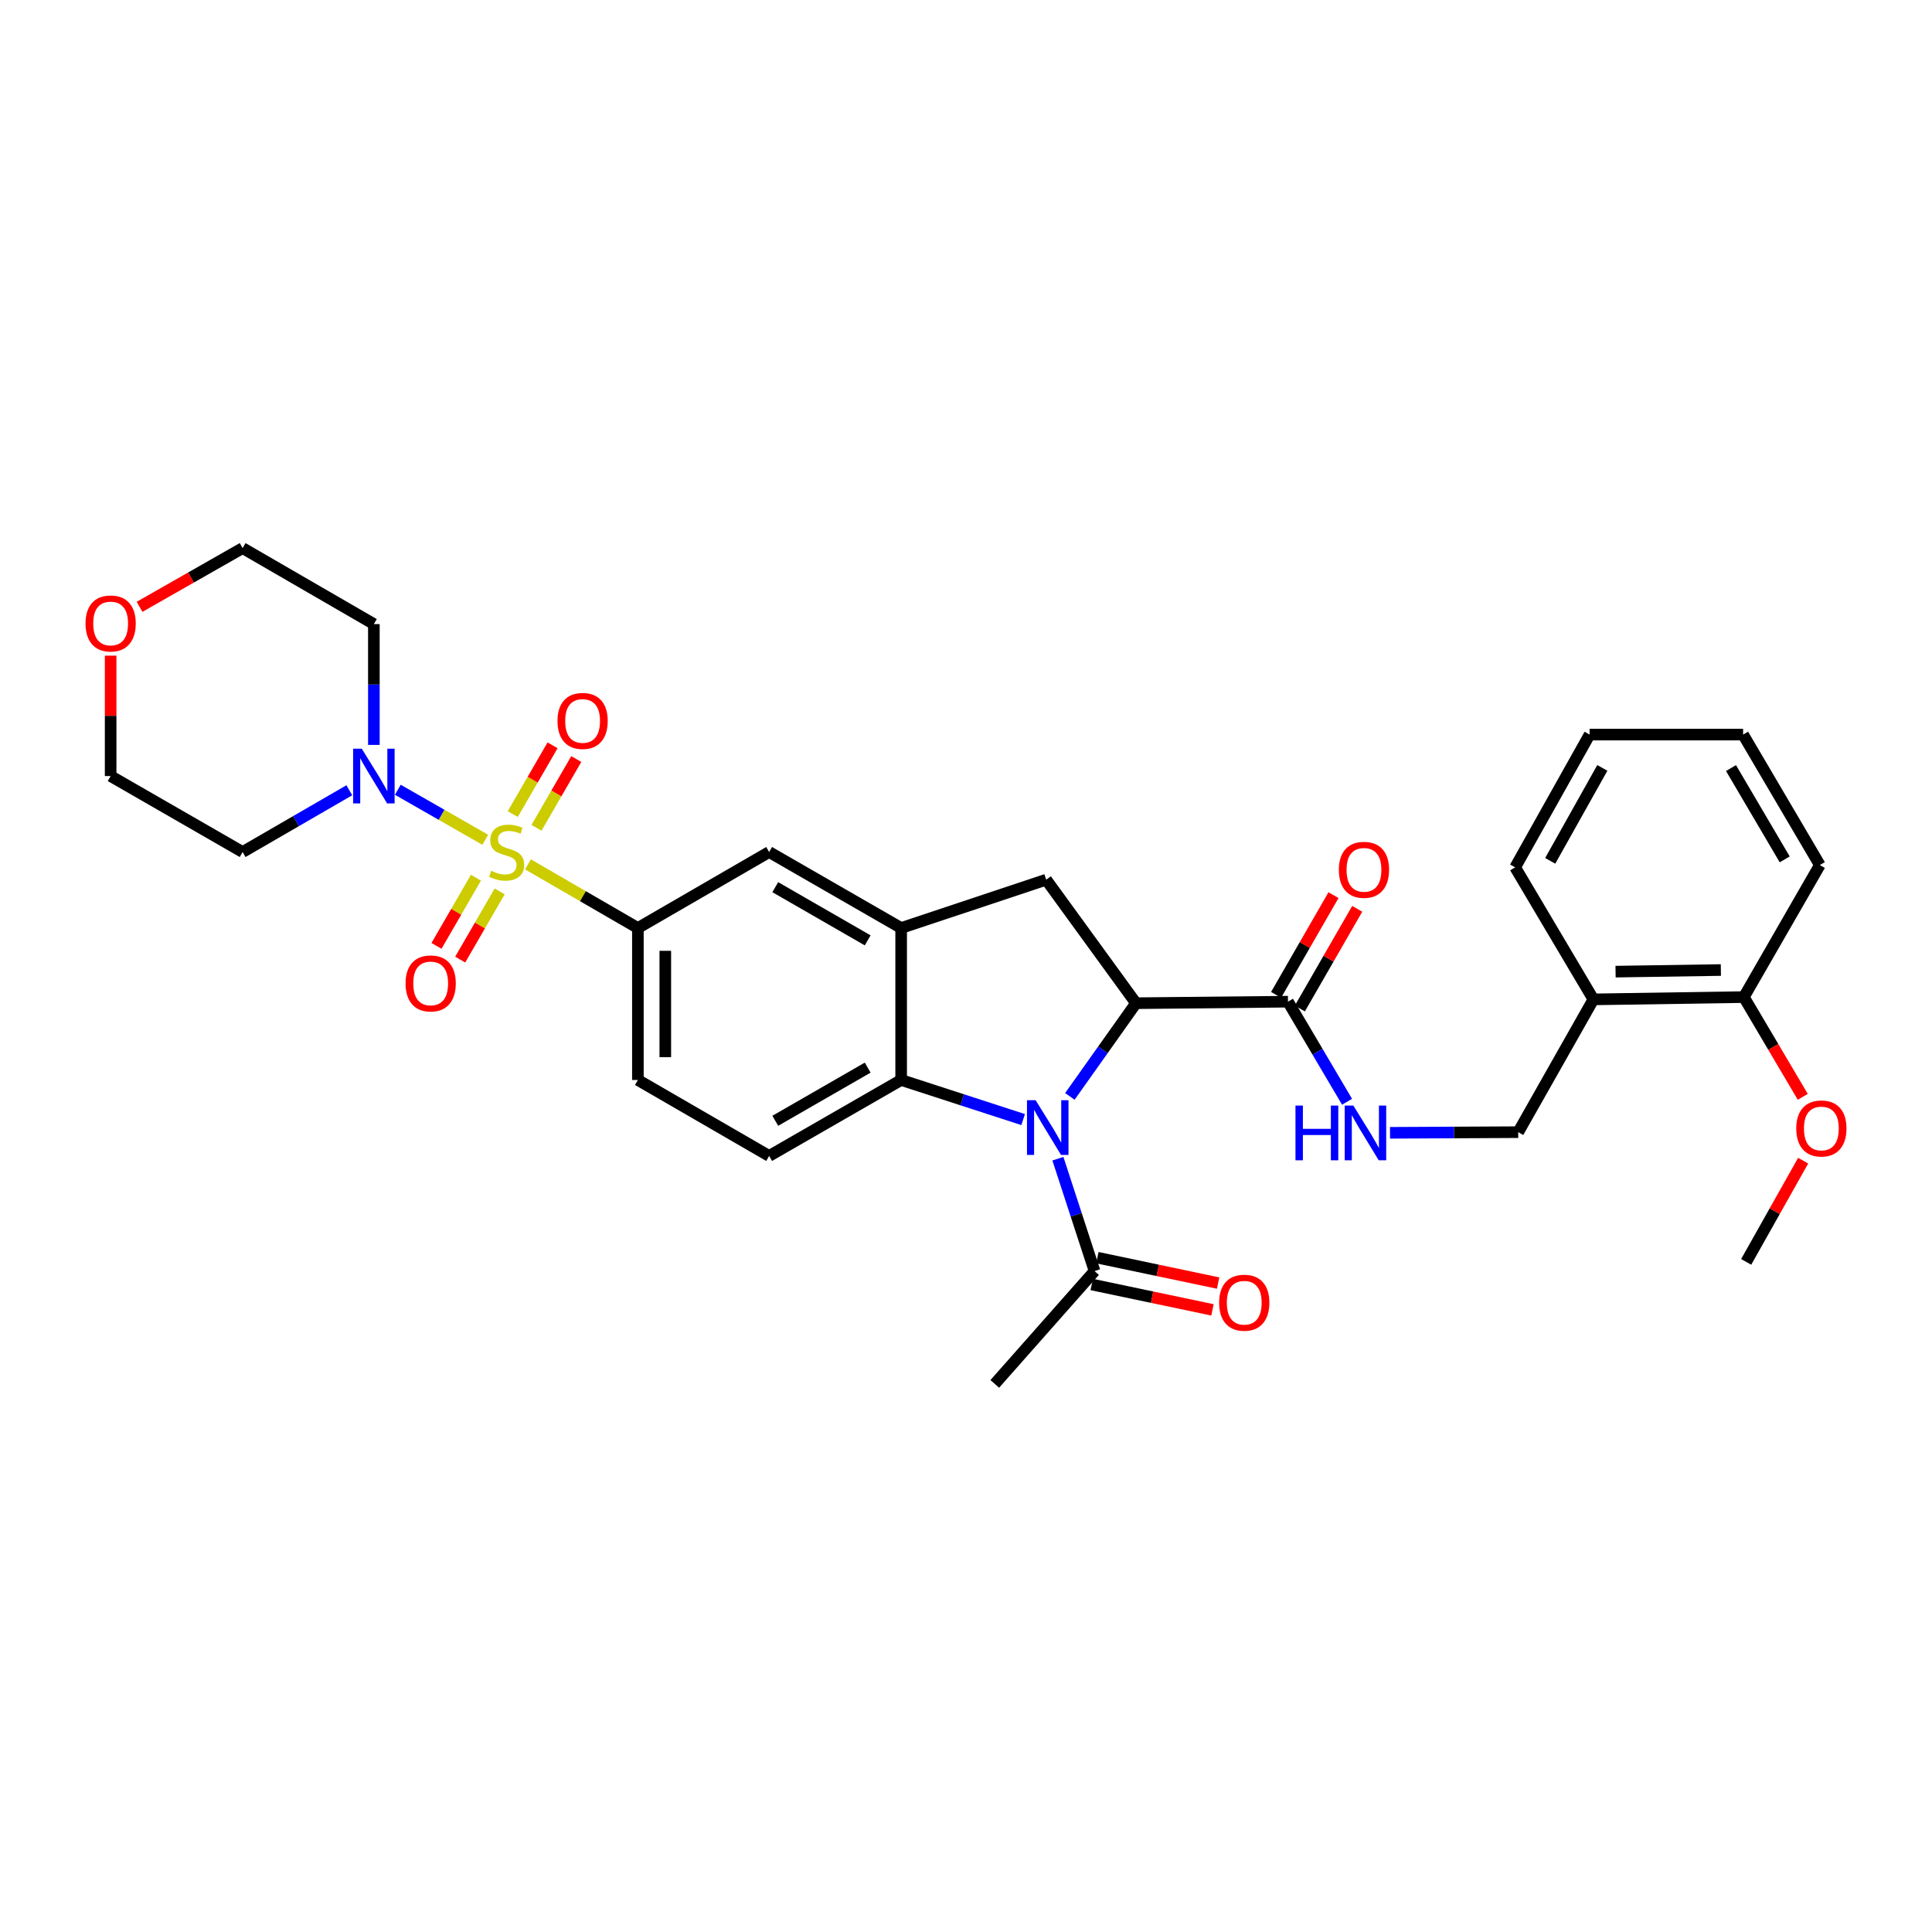 <?xml version='1.0' encoding='iso-8859-1'?>
<svg version='1.1' baseProfile='full'
              xmlns='http://www.w3.org/2000/svg'
                      xmlns:rdkit='http://www.rdkit.org/xml'
                      xmlns:xlink='http://www.w3.org/1999/xlink'
                  xml:space='preserve'
width='1000px' height='1000px' viewBox='0 0 1000 1000'>
<!-- END OF HEADER -->
<rect style='opacity:1.0;fill:#FFFFFF;stroke:none' width='1000' height='1000' x='0' y='0'> </rect>
<path class='bond-4' d='M 251.173,434.676 L 228.544,421.729' style='fill:none;fill-rule:evenodd;stroke:#CCCC00;stroke-width:6px;stroke-linecap:butt;stroke-linejoin:miter;stroke-opacity:1' />
<path class='bond-4' d='M 228.544,421.729 L 205.914,408.783' style='fill:none;fill-rule:evenodd;stroke:#0000FF;stroke-width:6px;stroke-linecap:butt;stroke-linejoin:miter;stroke-opacity:1' />
<path class='bond-5' d='M 273.275,447.397 L 301.724,463.87' style='fill:none;fill-rule:evenodd;stroke:#CCCC00;stroke-width:6px;stroke-linecap:butt;stroke-linejoin:miter;stroke-opacity:1' />
<path class='bond-5' d='M 301.724,463.87 L 330.172,480.342' style='fill:none;fill-rule:evenodd;stroke:#000000;stroke-width:6px;stroke-linecap:butt;stroke-linejoin:miter;stroke-opacity:1' />
<path class='bond-11' d='M 246.348,454.294 L 236.135,471.94' style='fill:none;fill-rule:evenodd;stroke:#CCCC00;stroke-width:6px;stroke-linecap:butt;stroke-linejoin:miter;stroke-opacity:1' />
<path class='bond-11' d='M 236.135,471.94 L 225.922,489.587' style='fill:none;fill-rule:evenodd;stroke:#FF0000;stroke-width:6px;stroke-linecap:butt;stroke-linejoin:miter;stroke-opacity:1' />
<path class='bond-11' d='M 258.622,461.397 L 248.409,479.044' style='fill:none;fill-rule:evenodd;stroke:#CCCC00;stroke-width:6px;stroke-linecap:butt;stroke-linejoin:miter;stroke-opacity:1' />
<path class='bond-11' d='M 248.409,479.044 L 238.196,496.691' style='fill:none;fill-rule:evenodd;stroke:#FF0000;stroke-width:6px;stroke-linecap:butt;stroke-linejoin:miter;stroke-opacity:1' />
<path class='bond-12' d='M 277.679,428.473 L 287.98,410.678' style='fill:none;fill-rule:evenodd;stroke:#CCCC00;stroke-width:6px;stroke-linecap:butt;stroke-linejoin:miter;stroke-opacity:1' />
<path class='bond-12' d='M 287.98,410.678 L 298.282,392.882' style='fill:none;fill-rule:evenodd;stroke:#FF0000;stroke-width:6px;stroke-linecap:butt;stroke-linejoin:miter;stroke-opacity:1' />
<path class='bond-12' d='M 265.405,421.369 L 275.707,403.573' style='fill:none;fill-rule:evenodd;stroke:#CCCC00;stroke-width:6px;stroke-linecap:butt;stroke-linejoin:miter;stroke-opacity:1' />
<path class='bond-12' d='M 275.707,403.573 L 286.008,385.777' style='fill:none;fill-rule:evenodd;stroke:#FF0000;stroke-width:6px;stroke-linecap:butt;stroke-linejoin:miter;stroke-opacity:1' />
<path class='bond-0' d='M 529.575,579.492 L 498.006,569.244' style='fill:none;fill-rule:evenodd;stroke:#0000FF;stroke-width:6px;stroke-linecap:butt;stroke-linejoin:miter;stroke-opacity:1' />
<path class='bond-0' d='M 498.006,569.244 L 466.436,558.997' style='fill:none;fill-rule:evenodd;stroke:#000000;stroke-width:6px;stroke-linecap:butt;stroke-linejoin:miter;stroke-opacity:1' />
<path class='bond-8' d='M 547.565,599.739 L 557.051,628.823' style='fill:none;fill-rule:evenodd;stroke:#0000FF;stroke-width:6px;stroke-linecap:butt;stroke-linejoin:miter;stroke-opacity:1' />
<path class='bond-8' d='M 557.051,628.823 L 566.537,657.907' style='fill:none;fill-rule:evenodd;stroke:#000000;stroke-width:6px;stroke-linecap:butt;stroke-linejoin:miter;stroke-opacity:1' />
<path class='bond-34' d='M 553.759,567.493 L 570.875,543.374' style='fill:none;fill-rule:evenodd;stroke:#0000FF;stroke-width:6px;stroke-linecap:butt;stroke-linejoin:miter;stroke-opacity:1' />
<path class='bond-34' d='M 570.875,543.374 L 587.991,519.256' style='fill:none;fill-rule:evenodd;stroke:#000000;stroke-width:6px;stroke-linecap:butt;stroke-linejoin:miter;stroke-opacity:1' />
<path class='bond-1' d='M 587.991,519.256 L 541.506,455.327' style='fill:none;fill-rule:evenodd;stroke:#000000;stroke-width:6px;stroke-linecap:butt;stroke-linejoin:miter;stroke-opacity:1' />
<path class='bond-7' d='M 587.991,519.256 L 666.653,518.468' style='fill:none;fill-rule:evenodd;stroke:#000000;stroke-width:6px;stroke-linecap:butt;stroke-linejoin:miter;stroke-opacity:1' />
<path class='bond-2' d='M 466.436,558.997 L 398.103,598.312' style='fill:none;fill-rule:evenodd;stroke:#000000;stroke-width:6px;stroke-linecap:butt;stroke-linejoin:miter;stroke-opacity:1' />
<path class='bond-2' d='M 449.114,552.601 L 401.281,580.122' style='fill:none;fill-rule:evenodd;stroke:#000000;stroke-width:6px;stroke-linecap:butt;stroke-linejoin:miter;stroke-opacity:1' />
<path class='bond-32' d='M 466.436,558.997 L 466.436,480.342' style='fill:none;fill-rule:evenodd;stroke:#000000;stroke-width:6px;stroke-linecap:butt;stroke-linejoin:miter;stroke-opacity:1' />
<path class='bond-3' d='M 466.436,480.342 L 398.103,441.003' style='fill:none;fill-rule:evenodd;stroke:#000000;stroke-width:6px;stroke-linecap:butt;stroke-linejoin:miter;stroke-opacity:1' />
<path class='bond-3' d='M 449.111,486.732 L 401.277,459.195' style='fill:none;fill-rule:evenodd;stroke:#000000;stroke-width:6px;stroke-linecap:butt;stroke-linejoin:miter;stroke-opacity:1' />
<path class='bond-6' d='M 466.436,480.342 L 541.506,455.327' style='fill:none;fill-rule:evenodd;stroke:#000000;stroke-width:6px;stroke-linecap:butt;stroke-linejoin:miter;stroke-opacity:1' />
<path class='bond-21' d='M 193.514,385.561 L 193.514,354.294' style='fill:none;fill-rule:evenodd;stroke:#0000FF;stroke-width:6px;stroke-linecap:butt;stroke-linejoin:miter;stroke-opacity:1' />
<path class='bond-21' d='M 193.514,354.294 L 193.514,323.026' style='fill:none;fill-rule:evenodd;stroke:#000000;stroke-width:6px;stroke-linecap:butt;stroke-linejoin:miter;stroke-opacity:1' />
<path class='bond-22' d='M 180.811,409.039 L 153.197,425.021' style='fill:none;fill-rule:evenodd;stroke:#0000FF;stroke-width:6px;stroke-linecap:butt;stroke-linejoin:miter;stroke-opacity:1' />
<path class='bond-22' d='M 153.197,425.021 L 125.582,441.003' style='fill:none;fill-rule:evenodd;stroke:#000000;stroke-width:6px;stroke-linecap:butt;stroke-linejoin:miter;stroke-opacity:1' />
<path class='bond-9' d='M 330.172,480.342 L 398.103,441.003' style='fill:none;fill-rule:evenodd;stroke:#000000;stroke-width:6px;stroke-linecap:butt;stroke-linejoin:miter;stroke-opacity:1' />
<path class='bond-15' d='M 330.172,480.342 L 330.172,558.997' style='fill:none;fill-rule:evenodd;stroke:#000000;stroke-width:6px;stroke-linecap:butt;stroke-linejoin:miter;stroke-opacity:1' />
<path class='bond-15' d='M 344.354,492.14 L 344.354,547.199' style='fill:none;fill-rule:evenodd;stroke:#000000;stroke-width:6px;stroke-linecap:butt;stroke-linejoin:miter;stroke-opacity:1' />
<path class='bond-10' d='M 666.653,518.468 L 681.943,544.371' style='fill:none;fill-rule:evenodd;stroke:#000000;stroke-width:6px;stroke-linecap:butt;stroke-linejoin:miter;stroke-opacity:1' />
<path class='bond-10' d='M 681.943,544.371 L 697.234,570.275' style='fill:none;fill-rule:evenodd;stroke:#0000FF;stroke-width:6px;stroke-linecap:butt;stroke-linejoin:miter;stroke-opacity:1' />
<path class='bond-17' d='M 672.799,522.005 L 687.649,496.204' style='fill:none;fill-rule:evenodd;stroke:#000000;stroke-width:6px;stroke-linecap:butt;stroke-linejoin:miter;stroke-opacity:1' />
<path class='bond-17' d='M 687.649,496.204 L 702.5,470.403' style='fill:none;fill-rule:evenodd;stroke:#FF0000;stroke-width:6px;stroke-linecap:butt;stroke-linejoin:miter;stroke-opacity:1' />
<path class='bond-17' d='M 660.507,514.931 L 675.358,489.13' style='fill:none;fill-rule:evenodd;stroke:#000000;stroke-width:6px;stroke-linecap:butt;stroke-linejoin:miter;stroke-opacity:1' />
<path class='bond-17' d='M 675.358,489.13 L 690.208,463.329' style='fill:none;fill-rule:evenodd;stroke:#FF0000;stroke-width:6px;stroke-linecap:butt;stroke-linejoin:miter;stroke-opacity:1' />
<path class='bond-18' d='M 565.077,664.847 L 596.328,671.418' style='fill:none;fill-rule:evenodd;stroke:#000000;stroke-width:6px;stroke-linecap:butt;stroke-linejoin:miter;stroke-opacity:1' />
<path class='bond-18' d='M 596.328,671.418 L 627.578,677.99' style='fill:none;fill-rule:evenodd;stroke:#FF0000;stroke-width:6px;stroke-linecap:butt;stroke-linejoin:miter;stroke-opacity:1' />
<path class='bond-18' d='M 567.996,650.968 L 599.246,657.54' style='fill:none;fill-rule:evenodd;stroke:#000000;stroke-width:6px;stroke-linecap:butt;stroke-linejoin:miter;stroke-opacity:1' />
<path class='bond-18' d='M 599.246,657.54 L 630.497,664.112' style='fill:none;fill-rule:evenodd;stroke:#FF0000;stroke-width:6px;stroke-linecap:butt;stroke-linejoin:miter;stroke-opacity:1' />
<path class='bond-24' d='M 566.537,657.907 L 514.891,716.305' style='fill:none;fill-rule:evenodd;stroke:#000000;stroke-width:6px;stroke-linecap:butt;stroke-linejoin:miter;stroke-opacity:1' />
<path class='bond-16' d='M 719.473,586.342 L 752.651,586.174' style='fill:none;fill-rule:evenodd;stroke:#0000FF;stroke-width:6px;stroke-linecap:butt;stroke-linejoin:miter;stroke-opacity:1' />
<path class='bond-16' d='M 752.651,586.174 L 785.828,586.005' style='fill:none;fill-rule:evenodd;stroke:#000000;stroke-width:6px;stroke-linecap:butt;stroke-linejoin:miter;stroke-opacity:1' />
<path class='bond-13' d='M 398.103,598.312 L 330.172,558.997' style='fill:none;fill-rule:evenodd;stroke:#000000;stroke-width:6px;stroke-linecap:butt;stroke-linejoin:miter;stroke-opacity:1' />
<path class='bond-14' d='M 824.75,517.278 L 785.828,586.005' style='fill:none;fill-rule:evenodd;stroke:#000000;stroke-width:6px;stroke-linecap:butt;stroke-linejoin:miter;stroke-opacity:1' />
<path class='bond-19' d='M 824.75,517.278 L 902.616,516.089' style='fill:none;fill-rule:evenodd;stroke:#000000;stroke-width:6px;stroke-linecap:butt;stroke-linejoin:miter;stroke-opacity:1' />
<path class='bond-19' d='M 836.213,502.92 L 890.719,502.087' style='fill:none;fill-rule:evenodd;stroke:#000000;stroke-width:6px;stroke-linecap:butt;stroke-linejoin:miter;stroke-opacity:1' />
<path class='bond-27' d='M 824.75,517.278 L 784.237,448.945' style='fill:none;fill-rule:evenodd;stroke:#000000;stroke-width:6px;stroke-linecap:butt;stroke-linejoin:miter;stroke-opacity:1' />
<path class='bond-23' d='M 902.616,516.089 L 917.864,541.904' style='fill:none;fill-rule:evenodd;stroke:#000000;stroke-width:6px;stroke-linecap:butt;stroke-linejoin:miter;stroke-opacity:1' />
<path class='bond-23' d='M 917.864,541.904 L 933.112,567.72' style='fill:none;fill-rule:evenodd;stroke:#FF0000;stroke-width:6px;stroke-linecap:butt;stroke-linejoin:miter;stroke-opacity:1' />
<path class='bond-28' d='M 902.616,516.089 L 941.947,447.755' style='fill:none;fill-rule:evenodd;stroke:#000000;stroke-width:6px;stroke-linecap:butt;stroke-linejoin:miter;stroke-opacity:1' />
<path class='bond-20' d='M 57.265,339.361 L 57.265,370.524' style='fill:none;fill-rule:evenodd;stroke:#FF0000;stroke-width:6px;stroke-linecap:butt;stroke-linejoin:miter;stroke-opacity:1' />
<path class='bond-20' d='M 57.265,370.524 L 57.265,401.688' style='fill:none;fill-rule:evenodd;stroke:#000000;stroke-width:6px;stroke-linecap:butt;stroke-linejoin:miter;stroke-opacity:1' />
<path class='bond-33' d='M 72.231,314.096 L 98.906,298.895' style='fill:none;fill-rule:evenodd;stroke:#FF0000;stroke-width:6px;stroke-linecap:butt;stroke-linejoin:miter;stroke-opacity:1' />
<path class='bond-33' d='M 98.906,298.895 L 125.582,283.695' style='fill:none;fill-rule:evenodd;stroke:#000000;stroke-width:6px;stroke-linecap:butt;stroke-linejoin:miter;stroke-opacity:1' />
<path class='bond-25' d='M 193.514,323.026 L 125.582,283.695' style='fill:none;fill-rule:evenodd;stroke:#000000;stroke-width:6px;stroke-linecap:butt;stroke-linejoin:miter;stroke-opacity:1' />
<path class='bond-26' d='M 125.582,441.003 L 57.265,401.688' style='fill:none;fill-rule:evenodd;stroke:#000000;stroke-width:6px;stroke-linecap:butt;stroke-linejoin:miter;stroke-opacity:1' />
<path class='bond-29' d='M 933.311,600.755 L 918.566,626.952' style='fill:none;fill-rule:evenodd;stroke:#FF0000;stroke-width:6px;stroke-linecap:butt;stroke-linejoin:miter;stroke-opacity:1' />
<path class='bond-29' d='M 918.566,626.952 L 903.822,653.149' style='fill:none;fill-rule:evenodd;stroke:#000000;stroke-width:6px;stroke-linecap:butt;stroke-linejoin:miter;stroke-opacity:1' />
<path class='bond-30' d='M 784.237,448.945 L 822.772,380.226' style='fill:none;fill-rule:evenodd;stroke:#000000;stroke-width:6px;stroke-linecap:butt;stroke-linejoin:miter;stroke-opacity:1' />
<path class='bond-30' d='M 802.387,445.574 L 829.361,397.47' style='fill:none;fill-rule:evenodd;stroke:#000000;stroke-width:6px;stroke-linecap:butt;stroke-linejoin:miter;stroke-opacity:1' />
<path class='bond-35' d='M 941.947,447.755 L 902.23,380.226' style='fill:none;fill-rule:evenodd;stroke:#000000;stroke-width:6px;stroke-linecap:butt;stroke-linejoin:miter;stroke-opacity:1' />
<path class='bond-35' d='M 923.765,444.816 L 895.963,397.545' style='fill:none;fill-rule:evenodd;stroke:#000000;stroke-width:6px;stroke-linecap:butt;stroke-linejoin:miter;stroke-opacity:1' />
<path class='bond-31' d='M 822.772,380.226 L 902.23,380.226' style='fill:none;fill-rule:evenodd;stroke:#000000;stroke-width:6px;stroke-linecap:butt;stroke-linejoin:miter;stroke-opacity:1' />
<path  class='atom-0' d='M 254.233 450.723
Q 254.553 450.843, 255.873 451.403
Q 257.193 451.963, 258.633 452.323
Q 260.113 452.643, 261.553 452.643
Q 264.233 452.643, 265.793 451.363
Q 267.353 450.043, 267.353 447.763
Q 267.353 446.203, 266.553 445.243
Q 265.793 444.283, 264.593 443.763
Q 263.393 443.243, 261.393 442.643
Q 258.873 441.883, 257.353 441.163
Q 255.873 440.443, 254.793 438.923
Q 253.753 437.403, 253.753 434.843
Q 253.753 431.283, 256.153 429.083
Q 258.593 426.883, 263.393 426.883
Q 266.673 426.883, 270.393 428.443
L 269.473 431.523
Q 266.073 430.123, 263.513 430.123
Q 260.753 430.123, 259.233 431.283
Q 257.713 432.403, 257.753 434.363
Q 257.753 435.883, 258.513 436.803
Q 259.313 437.723, 260.433 438.243
Q 261.593 438.763, 263.513 439.363
Q 266.073 440.163, 267.593 440.963
Q 269.113 441.763, 270.193 443.403
Q 271.313 445.003, 271.313 447.763
Q 271.313 451.683, 268.673 453.803
Q 266.073 455.883, 261.713 455.883
Q 259.193 455.883, 257.273 455.323
Q 255.393 454.803, 253.153 453.883
L 254.233 450.723
' fill='#CCCC00'/>
<path  class='atom-1' d='M 536.049 569.466
L 545.329 584.466
Q 546.249 585.946, 547.729 588.626
Q 549.209 591.306, 549.289 591.466
L 549.289 569.466
L 553.049 569.466
L 553.049 597.786
L 549.169 597.786
L 539.209 581.386
Q 538.049 579.466, 536.809 577.266
Q 535.609 575.066, 535.249 574.386
L 535.249 597.786
L 531.569 597.786
L 531.569 569.466
L 536.049 569.466
' fill='#0000FF'/>
<path  class='atom-5' d='M 187.254 387.528
L 196.534 402.528
Q 197.454 404.008, 198.934 406.688
Q 200.414 409.368, 200.494 409.528
L 200.494 387.528
L 204.254 387.528
L 204.254 415.848
L 200.374 415.848
L 190.414 399.448
Q 189.254 397.528, 188.014 395.328
Q 186.814 393.128, 186.454 392.448
L 186.454 415.848
L 182.774 415.848
L 182.774 387.528
L 187.254 387.528
' fill='#0000FF'/>
<path  class='atom-11' d='M 670.536 572.247
L 674.376 572.247
L 674.376 584.287
L 688.856 584.287
L 688.856 572.247
L 692.696 572.247
L 692.696 600.567
L 688.856 600.567
L 688.856 587.487
L 674.376 587.487
L 674.376 600.567
L 670.536 600.567
L 670.536 572.247
' fill='#0000FF'/>
<path  class='atom-11' d='M 700.496 572.247
L 709.776 587.247
Q 710.696 588.727, 712.176 591.407
Q 713.656 594.087, 713.736 594.247
L 713.736 572.247
L 717.496 572.247
L 717.496 600.567
L 713.616 600.567
L 703.656 584.167
Q 702.496 582.247, 701.256 580.047
Q 700.056 577.847, 699.696 577.167
L 699.696 600.567
L 696.016 600.567
L 696.016 572.247
L 700.496 572.247
' fill='#0000FF'/>
<path  class='atom-12' d='M 209.917 509.015
Q 209.917 502.215, 213.277 498.415
Q 216.637 494.615, 222.917 494.615
Q 229.197 494.615, 232.557 498.415
Q 235.917 502.215, 235.917 509.015
Q 235.917 515.895, 232.517 519.815
Q 229.117 523.695, 222.917 523.695
Q 216.677 523.695, 213.277 519.815
Q 209.917 515.935, 209.917 509.015
M 222.917 520.495
Q 227.237 520.495, 229.557 517.615
Q 231.917 514.695, 231.917 509.015
Q 231.917 503.455, 229.557 500.655
Q 227.237 497.815, 222.917 497.815
Q 218.597 497.815, 216.237 500.615
Q 213.917 503.415, 213.917 509.015
Q 213.917 514.735, 216.237 517.615
Q 218.597 520.495, 222.917 520.495
' fill='#FF0000'/>
<path  class='atom-13' d='M 288.556 373.152
Q 288.556 366.352, 291.916 362.552
Q 295.276 358.752, 301.556 358.752
Q 307.836 358.752, 311.196 362.552
Q 314.556 366.352, 314.556 373.152
Q 314.556 380.032, 311.156 383.952
Q 307.756 387.832, 301.556 387.832
Q 295.316 387.832, 291.916 383.952
Q 288.556 380.072, 288.556 373.152
M 301.556 384.632
Q 305.876 384.632, 308.196 381.752
Q 310.556 378.832, 310.556 373.152
Q 310.556 367.592, 308.196 364.792
Q 305.876 361.952, 301.556 361.952
Q 297.236 361.952, 294.876 364.752
Q 292.556 367.552, 292.556 373.152
Q 292.556 378.872, 294.876 381.752
Q 297.236 384.632, 301.556 384.632
' fill='#FF0000'/>
<path  class='atom-18' d='M 692.984 450.215
Q 692.984 443.415, 696.344 439.615
Q 699.704 435.815, 705.984 435.815
Q 712.264 435.815, 715.624 439.615
Q 718.984 443.415, 718.984 450.215
Q 718.984 457.095, 715.584 461.015
Q 712.184 464.895, 705.984 464.895
Q 699.744 464.895, 696.344 461.015
Q 692.984 457.135, 692.984 450.215
M 705.984 461.695
Q 710.304 461.695, 712.624 458.815
Q 714.984 455.895, 714.984 450.215
Q 714.984 444.655, 712.624 441.855
Q 710.304 439.015, 705.984 439.015
Q 701.664 439.015, 699.304 441.815
Q 696.984 444.615, 696.984 450.215
Q 696.984 455.935, 699.304 458.815
Q 701.664 461.695, 705.984 461.695
' fill='#FF0000'/>
<path  class='atom-19' d='M 631.017 674.281
Q 631.017 667.481, 634.377 663.681
Q 637.737 659.881, 644.017 659.881
Q 650.297 659.881, 653.657 663.681
Q 657.017 667.481, 657.017 674.281
Q 657.017 681.161, 653.617 685.081
Q 650.217 688.961, 644.017 688.961
Q 637.777 688.961, 634.377 685.081
Q 631.017 681.201, 631.017 674.281
M 644.017 685.761
Q 648.337 685.761, 650.657 682.881
Q 653.017 679.961, 653.017 674.281
Q 653.017 668.721, 650.657 665.921
Q 648.337 663.081, 644.017 663.081
Q 639.697 663.081, 637.337 665.881
Q 635.017 668.681, 635.017 674.281
Q 635.017 680.001, 637.337 682.881
Q 639.697 685.761, 644.017 685.761
' fill='#FF0000'/>
<path  class='atom-21' d='M 44.265 322.704
Q 44.265 315.904, 47.625 312.104
Q 50.985 308.304, 57.265 308.304
Q 63.545 308.304, 66.905 312.104
Q 70.265 315.904, 70.265 322.704
Q 70.265 329.584, 66.865 333.504
Q 63.465 337.384, 57.265 337.384
Q 51.025 337.384, 47.625 333.504
Q 44.265 329.624, 44.265 322.704
M 57.265 334.184
Q 61.585 334.184, 63.905 331.304
Q 66.265 328.384, 66.265 322.704
Q 66.265 317.144, 63.905 314.344
Q 61.585 311.504, 57.265 311.504
Q 52.945 311.504, 50.585 314.304
Q 48.265 317.104, 48.265 322.704
Q 48.265 328.424, 50.585 331.304
Q 52.945 334.184, 57.265 334.184
' fill='#FF0000'/>
<path  class='atom-24' d='M 929.735 584.092
Q 929.735 577.292, 933.095 573.492
Q 936.455 569.692, 942.735 569.692
Q 949.015 569.692, 952.375 573.492
Q 955.735 577.292, 955.735 584.092
Q 955.735 590.972, 952.335 594.892
Q 948.935 598.772, 942.735 598.772
Q 936.495 598.772, 933.095 594.892
Q 929.735 591.012, 929.735 584.092
M 942.735 595.572
Q 947.055 595.572, 949.375 592.692
Q 951.735 589.772, 951.735 584.092
Q 951.735 578.532, 949.375 575.732
Q 947.055 572.892, 942.735 572.892
Q 938.415 572.892, 936.055 575.692
Q 933.735 578.492, 933.735 584.092
Q 933.735 589.812, 936.055 592.692
Q 938.415 595.572, 942.735 595.572
' fill='#FF0000'/>
</svg>
